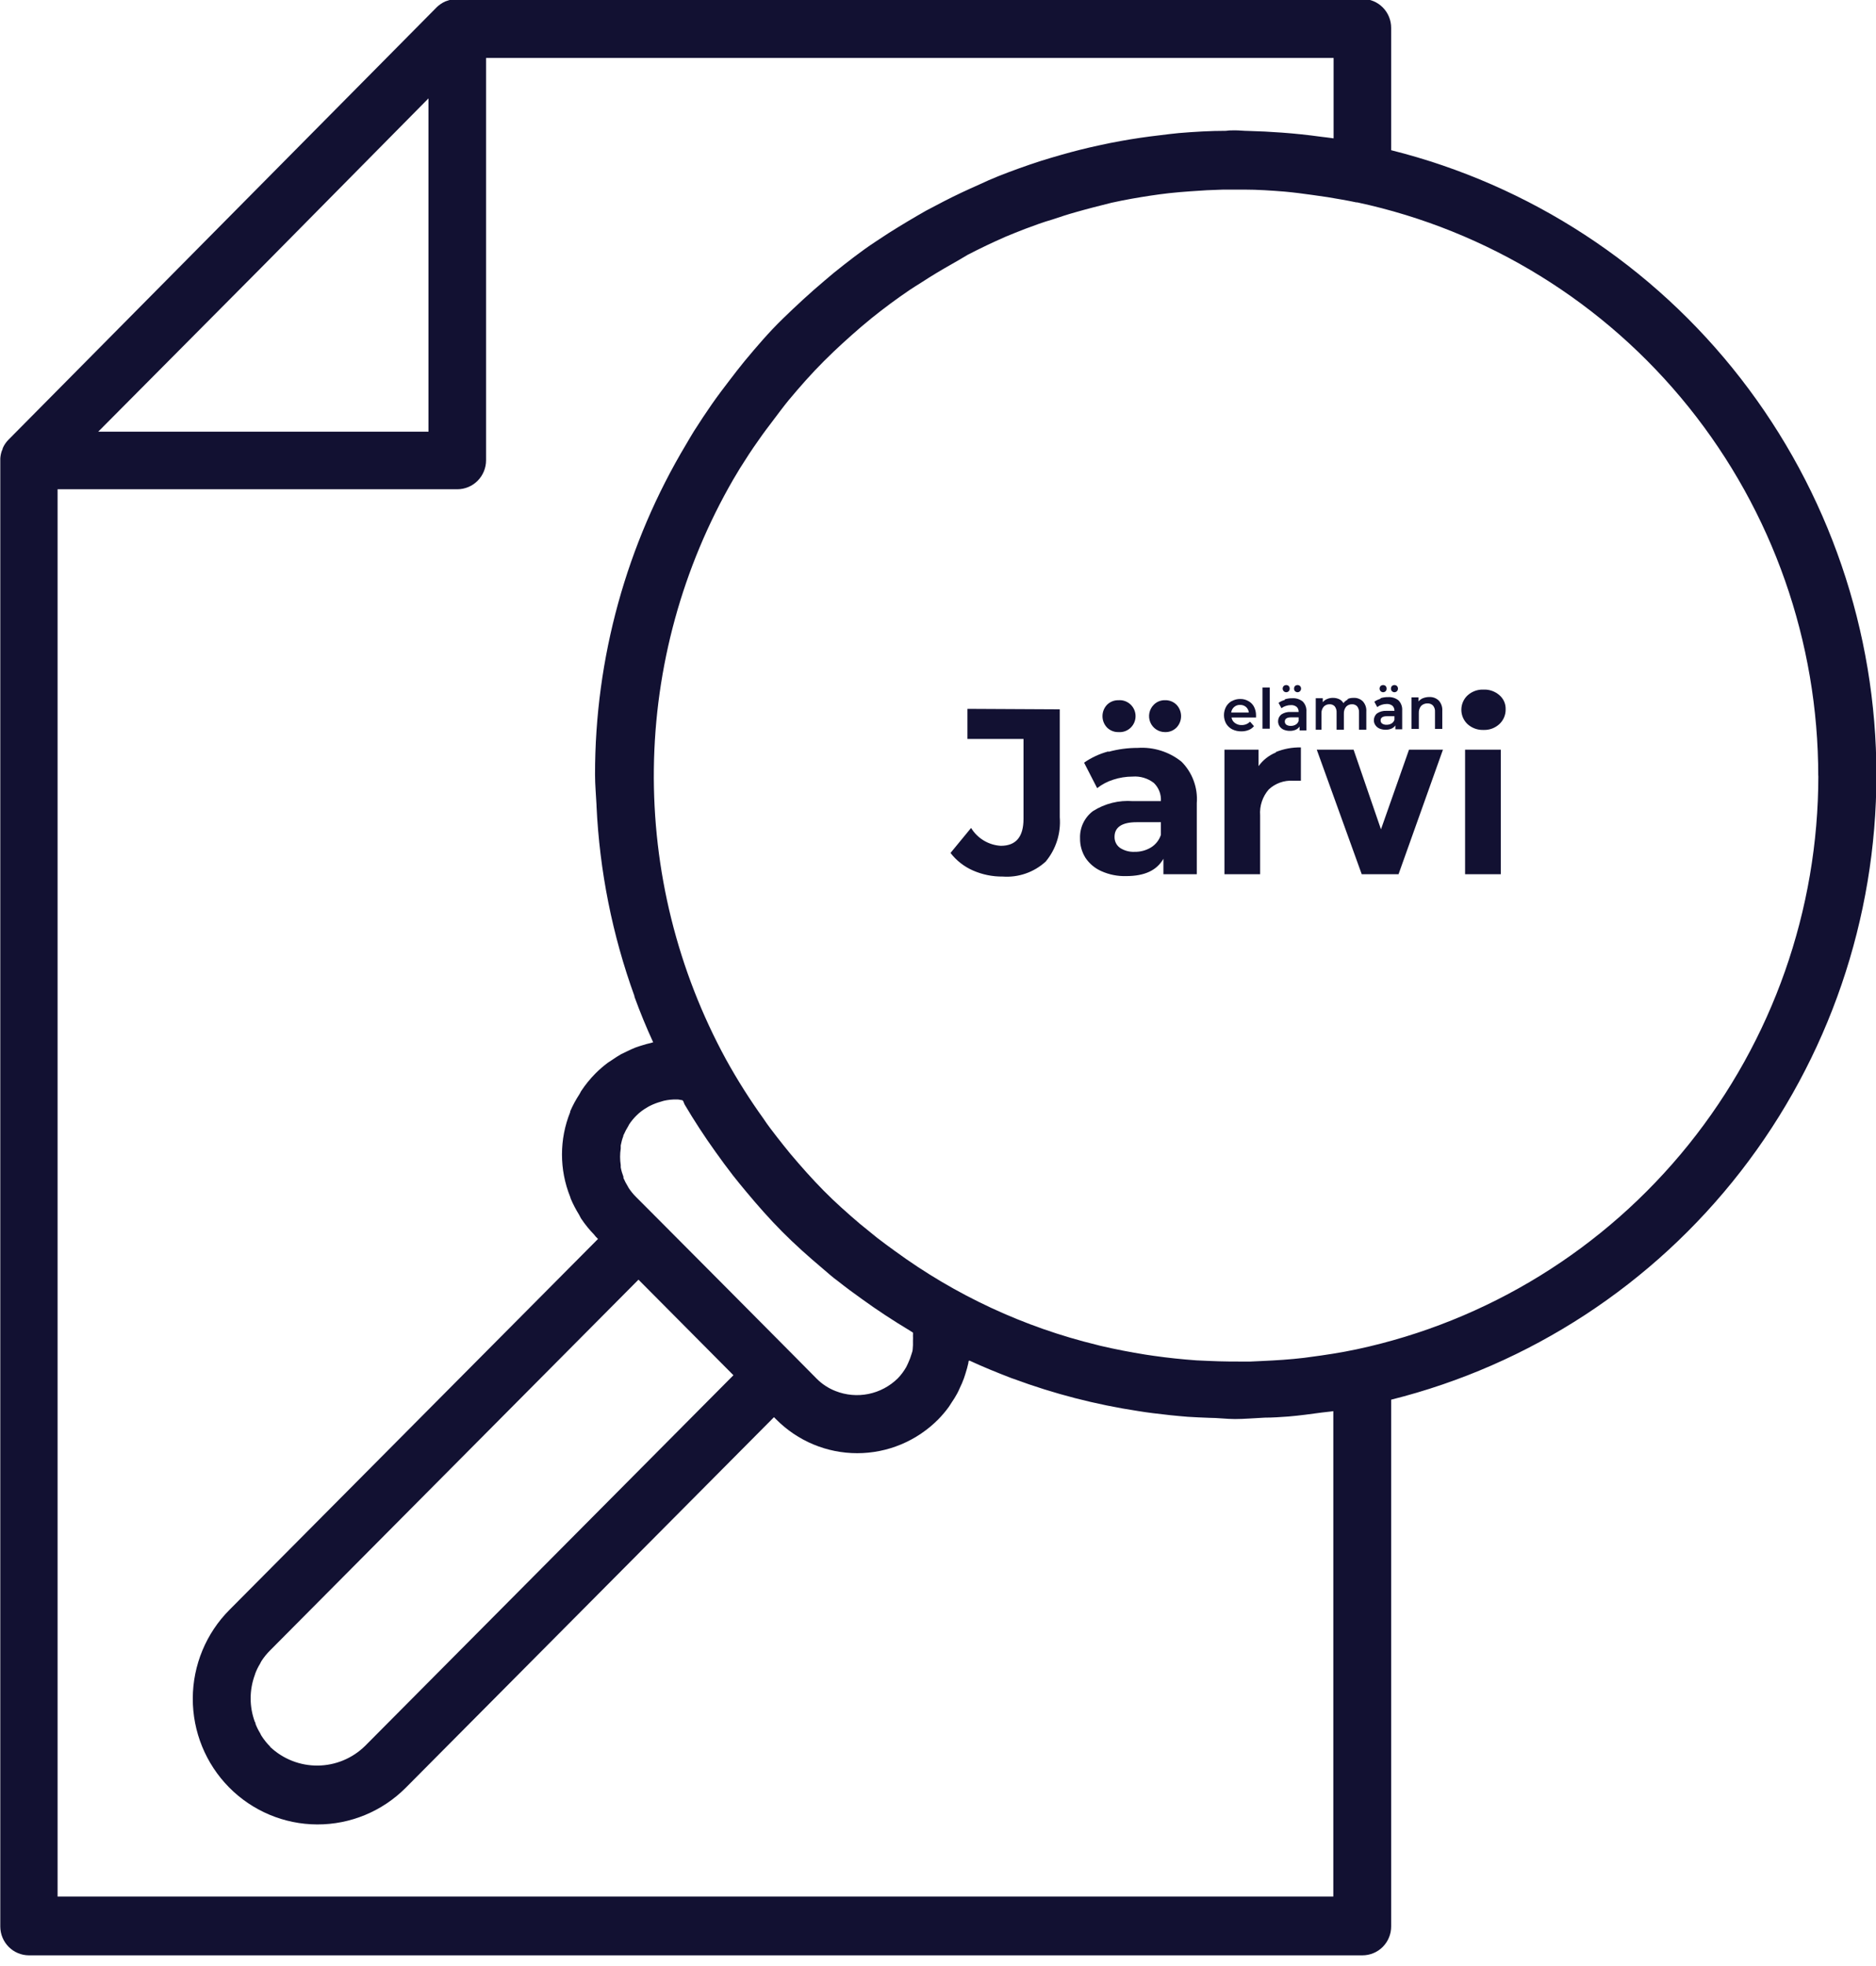 <svg width="126" height="132" viewBox="0 0 126 132" fill="none" xmlns="http://www.w3.org/2000/svg">
<g clip-path="url(#clip0_1310_1721)">
<path d="M1.933 131.282H91.503C91.757 131.282 92.009 131.233 92.244 131.135C92.479 131.038 92.692 130.894 92.872 130.714C93.052 130.533 93.194 130.318 93.291 130.082C93.388 129.846 93.437 129.592 93.436 129.337V93.975C102.743 91.645 111.007 86.251 116.913 78.649C122.819 71.048 126.028 61.678 126.028 52.029C126.028 42.382 122.819 33.011 116.913 25.41C111.007 17.809 102.743 12.414 93.436 10.085V1.875C93.437 1.62 93.388 1.367 93.291 1.13C93.194 0.894 93.052 0.679 92.872 0.498C92.692 0.318 92.479 0.174 92.244 0.077C92.009 -0.021 91.757 -0.07 91.503 -0.069H30.712C30.669 -0.069 30.631 -0.069 30.593 -0.069C30.424 -0.058 30.258 -0.024 30.097 0.032L29.909 0.095C29.701 0.189 29.51 0.317 29.344 0.474L0.565 29.527C0.403 29.691 0.273 29.883 0.182 30.096C0.182 30.159 0.145 30.216 0.119 30.279C0.064 30.442 0.03 30.612 0.019 30.784C0.019 30.822 0.019 30.86 0.019 30.904V129.349C0.021 129.86 0.223 130.35 0.581 130.711C0.94 131.073 1.426 131.278 1.933 131.282ZM122.127 52.071C122.129 61.092 119.052 69.84 113.41 76.852C107.768 83.864 99.904 88.713 91.133 90.59C90.066 90.817 88.992 90.981 87.919 91.12L87.593 91.165C86.651 91.278 85.71 91.335 84.755 91.379L83.927 91.417C83.017 91.417 82.107 91.417 81.197 91.373L80.356 91.335C79.401 91.266 78.472 91.171 77.5 91.032L76.941 90.95C75.918 90.786 74.895 90.59 73.878 90.35L73.683 90.299C68.786 89.111 64.169 86.966 60.094 83.985C59.705 83.701 59.309 83.416 58.92 83.113L57.746 82.16C56.918 81.453 56.096 80.727 55.317 79.937C54.539 79.148 53.811 78.327 53.102 77.487C52.788 77.102 52.474 76.717 52.173 76.325C51.871 75.934 51.545 75.517 51.282 75.113C50.368 73.842 49.529 72.517 48.771 71.147C45.505 65.164 43.833 58.432 43.916 51.606C44 44.781 45.837 38.093 49.248 32.192L49.694 31.447C50.089 30.816 50.497 30.184 50.949 29.553C51.269 29.085 51.614 28.637 51.953 28.189C52.292 27.74 52.618 27.298 52.97 26.869C53.723 25.966 54.502 25.082 55.343 24.242C56.184 23.402 57.006 22.663 57.853 21.931L58.537 21.363C59.374 20.689 60.228 20.057 61.098 19.468C61.356 19.291 61.626 19.133 61.889 18.963C62.548 18.534 63.22 18.129 63.904 17.744C64.262 17.542 64.62 17.334 64.984 17.113C65.825 16.677 66.672 16.273 67.538 15.894C67.971 15.711 68.411 15.54 68.844 15.37C69.472 15.136 70.062 14.915 70.683 14.738C71.204 14.562 71.725 14.391 72.246 14.246C73.043 14.018 73.84 13.816 74.65 13.614C75.102 13.513 75.554 13.425 76.006 13.343C76.834 13.198 77.675 13.065 78.516 12.97C78.993 12.92 79.471 12.876 79.954 12.844C80.682 12.787 81.422 12.749 82.163 12.73C82.634 12.73 83.098 12.73 83.576 12.73C84.479 12.73 85.377 12.793 86.268 12.863C86.896 12.92 87.524 13.002 88.151 13.09L89.162 13.236C89.79 13.343 90.455 13.45 91.101 13.589H91.164C99.929 15.471 107.786 20.324 113.421 27.335C119.056 34.347 122.127 43.092 122.121 52.108L122.127 52.071ZM61.299 90.59C61.299 90.697 61.255 90.805 61.224 90.906C61.161 91.122 61.081 91.333 60.985 91.537C60.941 91.619 60.91 91.708 60.86 91.796C60.703 92.069 60.514 92.322 60.295 92.547C59.753 93.078 59.07 93.441 58.329 93.591C57.587 93.741 56.818 93.672 56.115 93.394C55.644 93.21 55.217 92.931 54.859 92.573L53.346 91.045L48.79 86.46L44.233 81.882L42.714 80.36C42.531 80.177 42.367 79.976 42.224 79.76L42.174 79.666C42.059 79.482 41.958 79.29 41.873 79.091C41.875 79.064 41.875 79.036 41.873 79.009C41.793 78.804 41.732 78.593 41.691 78.377C41.688 78.327 41.688 78.276 41.691 78.226C41.634 77.858 41.634 77.483 41.691 77.115C41.691 77.045 41.691 76.976 41.691 76.906C41.73 76.691 41.788 76.479 41.866 76.275C41.866 76.243 41.866 76.205 41.898 76.174C41.983 75.977 42.084 75.787 42.199 75.605L42.249 75.504C42.391 75.287 42.555 75.086 42.739 74.904C42.954 74.689 43.197 74.504 43.461 74.355C43.539 74.306 43.621 74.261 43.705 74.222C43.907 74.123 44.117 74.043 44.333 73.982L44.584 73.907C44.866 73.842 45.155 73.813 45.444 73.818H45.501C45.601 73.818 45.701 73.856 45.802 73.862C45.902 73.869 45.927 74.058 45.984 74.159C46.624 75.241 47.31 76.294 48.043 77.317C48.432 77.86 48.827 78.403 49.235 78.927C49.524 79.293 49.819 79.653 50.12 80.013C50.892 80.941 51.689 81.844 52.537 82.697C53.384 83.549 54.282 84.351 55.204 85.128C55.562 85.431 55.92 85.759 56.284 86.018C56.799 86.428 57.332 86.82 57.872 87.205C58.908 87.957 59.968 88.651 61.061 89.308L61.318 89.472C61.324 89.542 61.324 89.611 61.318 89.681C61.324 89.79 61.324 89.9 61.318 90.009C61.326 90.209 61.32 90.41 61.299 90.609V90.59ZM18.146 117.269C17.932 117.054 17.74 116.817 17.575 116.562C17.536 116.502 17.502 116.439 17.475 116.373C17.351 116.172 17.246 115.961 17.161 115.741C17.161 115.697 17.161 115.653 17.117 115.609C16.74 114.59 16.74 113.47 17.117 112.451C17.127 112.41 17.139 112.37 17.155 112.331C17.24 112.112 17.345 111.9 17.468 111.7C17.506 111.637 17.525 111.573 17.569 111.51C17.734 111.257 17.926 111.022 18.14 110.809L42.883 85.917L46.072 89.125L49.26 92.333L24.517 117.225C23.667 118.058 22.531 118.529 21.344 118.541C20.158 118.553 19.013 118.104 18.146 117.288V117.269ZM89.57 9.289C89.287 9.245 89.011 9.219 88.729 9.182C87.856 9.062 86.978 8.967 86.099 8.904C85.333 8.847 84.573 8.809 83.814 8.79C83.531 8.79 83.255 8.752 82.973 8.752C82.69 8.752 82.559 8.752 82.345 8.784C81.284 8.784 80.224 8.847 79.169 8.935C78.749 8.973 78.328 9.03 77.914 9.08C77.029 9.181 76.156 9.308 75.284 9.466C74.775 9.56 74.273 9.655 73.777 9.769C72.924 9.952 72.083 10.167 71.267 10.4C70.815 10.533 70.357 10.659 69.911 10.804C68.944 11.116 67.988 11.459 67.042 11.834C66.616 12.004 66.189 12.194 65.787 12.383C64.984 12.737 64.186 13.109 63.402 13.513L62.197 14.145C61.36 14.62 60.523 15.121 59.686 15.648L58.801 16.229C57.841 16.86 56.918 17.586 56.002 18.319L55.374 18.849C54.407 19.664 53.491 20.51 52.562 21.413C51.633 22.316 50.817 23.276 50.007 24.248C49.662 24.665 49.342 25.088 49.016 25.511C48.608 26.042 48.206 26.572 47.823 27.121C47.44 27.671 47.001 28.328 46.611 28.946C46.429 29.23 46.266 29.527 46.091 29.818C42.077 36.517 39.959 44.192 39.965 52.014C39.965 52.702 40.033 53.384 40.065 54.066V54.123C40.269 58.48 41.128 62.78 42.613 66.878C42.611 66.893 42.611 66.908 42.613 66.923C42.99 67.958 43.408 68.977 43.869 69.979L43.699 70.029C43.511 70.067 43.329 70.124 43.141 70.181C42.952 70.238 42.833 70.276 42.682 70.332C42.532 70.389 42.312 70.49 42.13 70.579L41.722 70.775C41.521 70.888 41.333 71.014 41.145 71.141L40.818 71.356C40.53 71.572 40.258 71.808 40.002 72.063C39.636 72.431 39.308 72.835 39.023 73.269C38.985 73.332 38.96 73.401 38.922 73.458C38.68 73.826 38.47 74.215 38.295 74.62V74.671C37.562 76.493 37.562 78.531 38.295 80.354C38.304 80.397 38.317 80.439 38.333 80.48C38.491 80.852 38.678 81.211 38.891 81.554C38.948 81.642 38.979 81.743 39.042 81.832C39.298 82.212 39.588 82.57 39.908 82.899C39.946 82.943 39.977 82.993 40.015 83.031L40.09 83.107L40.165 83.183L15.422 108.075C13.845 109.652 12.955 111.795 12.948 114.032C12.941 116.269 13.817 118.417 15.385 120.004C16.952 121.59 19.082 122.486 21.305 122.493C23.529 122.5 25.664 121.618 27.241 120.041L51.984 95.149L52.135 95.301C52.849 96.019 53.697 96.59 54.63 96.979C55.563 97.368 56.564 97.568 57.574 97.568C58.584 97.568 59.584 97.368 60.518 96.979C61.451 96.59 62.299 96.019 63.013 95.301C63.267 95.043 63.502 94.766 63.716 94.473C63.785 94.379 63.841 94.278 63.904 94.183C64.046 93.98 64.176 93.769 64.293 93.552C64.358 93.43 64.417 93.306 64.469 93.179C64.563 92.983 64.657 92.781 64.739 92.547C64.82 92.314 64.827 92.276 64.871 92.137C64.915 91.998 64.996 91.727 65.04 91.506C65.04 91.455 65.04 91.404 65.084 91.354H65.122C66.044 91.783 67.005 92.169 67.934 92.528L68.084 92.579C70.793 93.582 73.597 94.306 76.451 94.739C76.778 94.789 77.079 94.84 77.418 94.878C78.203 94.979 78.981 95.061 79.772 95.124C80.249 95.155 80.726 95.174 81.203 95.193C81.793 95.193 82.37 95.275 82.954 95.275C83.538 95.275 84.285 95.212 84.95 95.181C85.477 95.181 86.005 95.143 86.538 95.105C87.285 95.042 88.019 94.941 88.76 94.84C89.024 94.802 89.287 94.789 89.551 94.745V127.335H3.867V32.849H30.712C31.225 32.849 31.717 32.644 32.08 32.279C32.442 31.914 32.646 31.42 32.646 30.904V3.89H89.57V9.289ZM28.779 6.605V28.984H6.597L17.688 17.826L28.779 6.605Z" fill="#121132"/>
<path d="M94.635 50.334L92.752 55.682L90.913 50.334H88.44L91.459 58.695H93.932L96.914 50.334H94.635ZM98.401 58.695H100.799V50.334H98.401V58.695ZM75.215 56.92C75.1 56.835 75.008 56.724 74.945 56.595C74.883 56.467 74.853 56.325 74.857 56.181C74.857 55.55 75.347 55.203 76.332 55.203H77.97V56.055C77.854 56.408 77.615 56.709 77.299 56.901C76.969 57.099 76.59 57.199 76.207 57.192C75.856 57.209 75.508 57.114 75.215 56.92ZM74.43 50.454C73.852 50.609 73.304 50.863 72.811 51.205L73.69 52.917C74.012 52.663 74.378 52.471 74.769 52.348C75.189 52.211 75.627 52.14 76.069 52.14C76.582 52.1 77.092 52.253 77.5 52.569C77.661 52.726 77.787 52.916 77.869 53.127C77.95 53.337 77.985 53.563 77.97 53.788H76.087C75.146 53.716 74.206 53.95 73.407 54.458C73.126 54.669 72.9 54.947 72.749 55.266C72.598 55.584 72.527 55.936 72.541 56.289C72.533 56.751 72.66 57.205 72.905 57.596C73.171 57.991 73.543 58.302 73.978 58.492C74.498 58.724 75.061 58.836 75.629 58.821C76.885 58.821 77.694 58.436 78.14 57.659V58.695H80.381V53.927C80.421 53.414 80.349 52.899 80.171 52.417C79.994 51.935 79.714 51.498 79.351 51.136C78.519 50.47 77.469 50.141 76.407 50.214C75.75 50.213 75.096 50.3 74.462 50.473M85.691 50.523C85.226 50.713 84.823 51.03 84.53 51.439V50.334H82.239V58.695H84.636V54.748C84.612 54.432 84.651 54.114 84.752 53.814C84.852 53.513 85.011 53.236 85.22 52.999C85.437 52.798 85.691 52.644 85.968 52.544C86.245 52.444 86.539 52.401 86.833 52.418H87.373V50.182C86.797 50.17 86.225 50.275 85.691 50.492M64.977 47.593V49.614H68.743V54.982C68.743 56.188 68.235 56.788 67.218 56.788C66.814 56.764 66.421 56.643 66.074 56.434C65.726 56.225 65.434 55.935 65.222 55.588L63.841 57.267C64.236 57.779 64.752 58.183 65.341 58.442C65.973 58.72 66.655 58.859 67.344 58.852C67.868 58.89 68.394 58.821 68.89 58.648C69.386 58.476 69.842 58.204 70.231 57.849C70.922 57.02 71.263 55.952 71.179 54.874V47.625L64.977 47.593ZM74.355 47.316C74.157 47.522 74.047 47.797 74.047 48.083C74.047 48.369 74.157 48.644 74.355 48.85C74.456 48.949 74.576 49.027 74.707 49.079C74.839 49.131 74.979 49.157 75.121 49.153C75.267 49.164 75.415 49.145 75.553 49.097C75.692 49.048 75.82 48.971 75.927 48.87C76.035 48.77 76.121 48.648 76.18 48.513C76.239 48.377 76.269 48.231 76.269 48.083C76.269 47.935 76.239 47.789 76.18 47.653C76.121 47.518 76.035 47.396 75.927 47.295C75.82 47.195 75.692 47.118 75.553 47.069C75.415 47.02 75.267 47.001 75.121 47.013C74.979 47.009 74.839 47.034 74.707 47.086C74.576 47.138 74.456 47.216 74.355 47.316ZM77.493 47.316C77.342 47.466 77.239 47.658 77.197 47.867C77.155 48.077 77.176 48.294 77.257 48.492C77.339 48.689 77.477 48.858 77.655 48.975C77.832 49.093 78.04 49.155 78.253 49.153C78.394 49.158 78.535 49.133 78.667 49.081C78.798 49.029 78.918 48.95 79.019 48.85C79.216 48.644 79.326 48.369 79.326 48.083C79.326 47.797 79.216 47.522 79.019 47.316C78.918 47.215 78.798 47.137 78.667 47.085C78.535 47.033 78.394 47.008 78.253 47.013C78.112 47.007 77.972 47.032 77.841 47.084C77.711 47.136 77.592 47.215 77.493 47.316ZM82.891 47.467C83.001 47.372 83.142 47.322 83.287 47.328C83.433 47.323 83.576 47.372 83.689 47.467C83.796 47.563 83.863 47.696 83.877 47.84H82.691C82.71 47.695 82.781 47.562 82.891 47.467ZM82.728 47.069C82.567 47.159 82.434 47.292 82.345 47.455C82.254 47.627 82.207 47.819 82.207 48.013C82.207 48.208 82.254 48.4 82.345 48.572C82.442 48.739 82.583 48.874 82.753 48.964C82.948 49.061 83.164 49.108 83.381 49.103C83.546 49.105 83.71 49.075 83.864 49.014C84.004 48.96 84.127 48.871 84.222 48.755L83.958 48.452C83.885 48.527 83.797 48.586 83.7 48.625C83.602 48.664 83.498 48.683 83.394 48.68C83.231 48.687 83.072 48.638 82.942 48.541C82.881 48.498 82.83 48.444 82.791 48.381C82.752 48.318 82.726 48.248 82.716 48.174H84.36C84.36 48.111 84.36 48.061 84.36 48.023C84.361 47.823 84.314 47.626 84.222 47.448C84.137 47.287 84.006 47.155 83.845 47.069C83.679 46.974 83.49 46.926 83.299 46.93C83.104 46.927 82.912 46.975 82.741 47.069M86.4 48.661C86.366 48.636 86.339 48.604 86.32 48.566C86.302 48.529 86.293 48.488 86.293 48.446C86.293 48.257 86.438 48.162 86.72 48.162H87.222V48.408C87.187 48.512 87.115 48.599 87.021 48.654C86.922 48.711 86.809 48.739 86.695 48.736C86.591 48.742 86.488 48.716 86.4 48.661ZM86.275 47C86.13 47.039 85.994 47.103 85.873 47.189L86.067 47.549C86.154 47.483 86.252 47.431 86.356 47.398C86.467 47.36 86.584 47.341 86.701 47.341C86.841 47.332 86.98 47.375 87.091 47.461C87.135 47.505 87.17 47.558 87.193 47.617C87.216 47.676 87.226 47.739 87.222 47.802H86.683C86.46 47.789 86.24 47.849 86.055 47.972C85.987 48.028 85.933 48.099 85.896 48.178C85.859 48.258 85.84 48.345 85.841 48.433C85.842 48.55 85.877 48.665 85.942 48.762C86.008 48.862 86.102 48.941 86.212 48.989C86.343 49.044 86.484 49.072 86.626 49.071C86.764 49.075 86.901 49.049 87.028 48.995C87.131 48.949 87.22 48.874 87.285 48.781V49.039H87.743V47.777C87.752 47.653 87.735 47.529 87.693 47.412C87.651 47.296 87.584 47.19 87.499 47.101C87.299 46.942 87.049 46.863 86.796 46.88C86.63 46.876 86.464 46.9 86.306 46.949M90.568 46.949C90.434 47.004 90.317 47.093 90.229 47.208C90.165 47.092 90.066 46.999 89.946 46.943C89.814 46.883 89.671 46.853 89.526 46.855C89.392 46.852 89.26 46.878 89.137 46.93C89.022 46.976 88.921 47.05 88.842 47.145V46.88H88.371V48.995H88.754V47.922C88.742 47.75 88.796 47.581 88.904 47.448C88.955 47.394 89.016 47.352 89.085 47.323C89.153 47.295 89.226 47.282 89.3 47.284C89.365 47.281 89.431 47.292 89.492 47.317C89.553 47.342 89.607 47.38 89.651 47.429C89.739 47.55 89.781 47.697 89.771 47.846V48.995H90.26V47.922C90.25 47.751 90.304 47.582 90.411 47.448C90.462 47.394 90.523 47.352 90.591 47.323C90.659 47.295 90.733 47.282 90.806 47.284C90.872 47.281 90.938 47.292 90.998 47.317C91.059 47.342 91.114 47.38 91.158 47.429C91.245 47.55 91.287 47.697 91.277 47.846V48.995H91.767V47.783C91.777 47.657 91.762 47.531 91.722 47.411C91.682 47.292 91.618 47.182 91.534 47.088C91.451 47.008 91.353 46.946 91.245 46.905C91.137 46.865 91.022 46.848 90.907 46.855C90.753 46.852 90.601 46.885 90.461 46.949M92.834 48.585C92.8 48.56 92.773 48.528 92.754 48.491C92.736 48.453 92.726 48.412 92.727 48.37C92.727 48.181 92.871 48.086 93.154 48.086H93.656V48.332C93.62 48.436 93.549 48.523 93.455 48.579C93.356 48.635 93.243 48.664 93.129 48.661C93.025 48.667 92.922 48.64 92.834 48.585ZM92.702 46.924C92.56 46.963 92.426 47.028 92.306 47.114L92.501 47.474C92.588 47.407 92.686 47.356 92.79 47.322C92.901 47.284 93.018 47.265 93.135 47.265C93.275 47.256 93.413 47.299 93.524 47.385C93.569 47.429 93.604 47.482 93.627 47.541C93.65 47.6 93.659 47.663 93.656 47.726H93.116C92.894 47.714 92.674 47.773 92.489 47.897C92.421 47.952 92.367 48.023 92.33 48.103C92.293 48.182 92.274 48.27 92.275 48.358C92.273 48.475 92.308 48.59 92.376 48.686C92.442 48.786 92.536 48.865 92.645 48.913C92.777 48.968 92.918 48.996 93.06 48.995C93.197 48.999 93.334 48.973 93.461 48.919C93.565 48.873 93.654 48.798 93.719 48.705V48.964H94.177V47.701C94.186 47.577 94.169 47.453 94.126 47.337C94.084 47.22 94.018 47.114 93.932 47.025C93.733 46.866 93.483 46.787 93.229 46.804C93.061 46.801 92.894 46.825 92.733 46.874M95.577 46.874C95.459 46.921 95.356 46.997 95.275 47.095V46.823H94.805V48.938H95.294V47.871C95.285 47.697 95.341 47.526 95.451 47.391C95.508 47.337 95.575 47.294 95.648 47.266C95.721 47.237 95.799 47.224 95.878 47.227C95.946 47.223 96.015 47.234 96.079 47.259C96.143 47.284 96.201 47.323 96.248 47.372C96.344 47.489 96.391 47.638 96.38 47.789V48.938H96.87V47.726C96.879 47.6 96.862 47.474 96.821 47.354C96.78 47.235 96.716 47.125 96.631 47.032C96.547 46.953 96.448 46.891 96.341 46.851C96.233 46.811 96.118 46.793 96.004 46.798C95.86 46.796 95.717 46.821 95.583 46.874M98.564 46.691C98.433 46.814 98.329 46.963 98.258 47.129C98.186 47.294 98.15 47.473 98.15 47.654C98.15 47.834 98.186 48.013 98.258 48.178C98.329 48.344 98.433 48.493 98.564 48.617C98.858 48.883 99.243 49.023 99.638 49.008C99.834 49.016 100.03 48.985 100.214 48.917C100.398 48.849 100.567 48.744 100.711 48.61C100.847 48.482 100.954 48.326 101.025 48.153C101.097 47.98 101.131 47.793 101.125 47.606C101.129 47.43 101.094 47.256 101.022 47.095C100.95 46.934 100.844 46.792 100.711 46.678C100.415 46.418 100.031 46.282 99.638 46.299C99.243 46.283 98.858 46.424 98.564 46.691ZM86.218 46.059C86.174 46.107 86.149 46.17 86.149 46.236C86.149 46.283 86.162 46.33 86.189 46.37C86.215 46.41 86.252 46.441 86.296 46.459C86.34 46.477 86.388 46.482 86.434 46.473C86.481 46.463 86.524 46.44 86.557 46.406C86.579 46.384 86.595 46.357 86.606 46.328C86.617 46.298 86.621 46.267 86.62 46.236C86.622 46.171 86.6 46.108 86.557 46.059C86.51 46.018 86.45 45.995 86.388 45.995C86.325 45.995 86.265 46.018 86.218 46.059ZM86.978 46.059C86.935 46.108 86.912 46.171 86.915 46.236C86.913 46.267 86.918 46.298 86.928 46.328C86.939 46.357 86.956 46.384 86.978 46.406C87.011 46.44 87.053 46.463 87.1 46.473C87.147 46.482 87.195 46.477 87.239 46.459C87.282 46.441 87.32 46.41 87.346 46.37C87.372 46.33 87.386 46.283 87.385 46.236C87.386 46.17 87.361 46.107 87.317 46.059C87.269 46.018 87.209 45.995 87.147 45.995C87.085 45.995 87.024 46.018 86.978 46.059ZM92.727 46.059C92.683 46.107 92.658 46.17 92.658 46.236C92.658 46.283 92.671 46.33 92.698 46.37C92.724 46.41 92.761 46.441 92.805 46.459C92.849 46.477 92.897 46.482 92.944 46.473C92.99 46.463 93.033 46.44 93.066 46.406C93.088 46.384 93.104 46.357 93.115 46.328C93.126 46.298 93.13 46.267 93.129 46.236C93.131 46.171 93.109 46.108 93.066 46.059C93.019 46.018 92.959 45.995 92.897 45.995C92.834 45.995 92.774 46.018 92.727 46.059ZM93.487 46.059C93.444 46.108 93.421 46.171 93.424 46.236C93.422 46.267 93.427 46.298 93.438 46.328C93.448 46.357 93.465 46.384 93.487 46.406C93.52 46.44 93.562 46.463 93.609 46.473C93.656 46.482 93.704 46.477 93.748 46.459C93.791 46.441 93.829 46.41 93.855 46.37C93.881 46.33 93.895 46.283 93.894 46.236C93.895 46.17 93.87 46.107 93.826 46.059C93.779 46.018 93.718 45.995 93.656 45.995C93.594 45.995 93.533 46.018 93.487 46.059ZM84.793 48.926H85.283V46.16H84.793V48.926Z" fill="#121132"/>
</g>
<defs>
<clipPath id="clip0_1310_1721">
<rect width="126" height="131.294" fill="white"/>
</clipPath>
</defs>
</svg>
